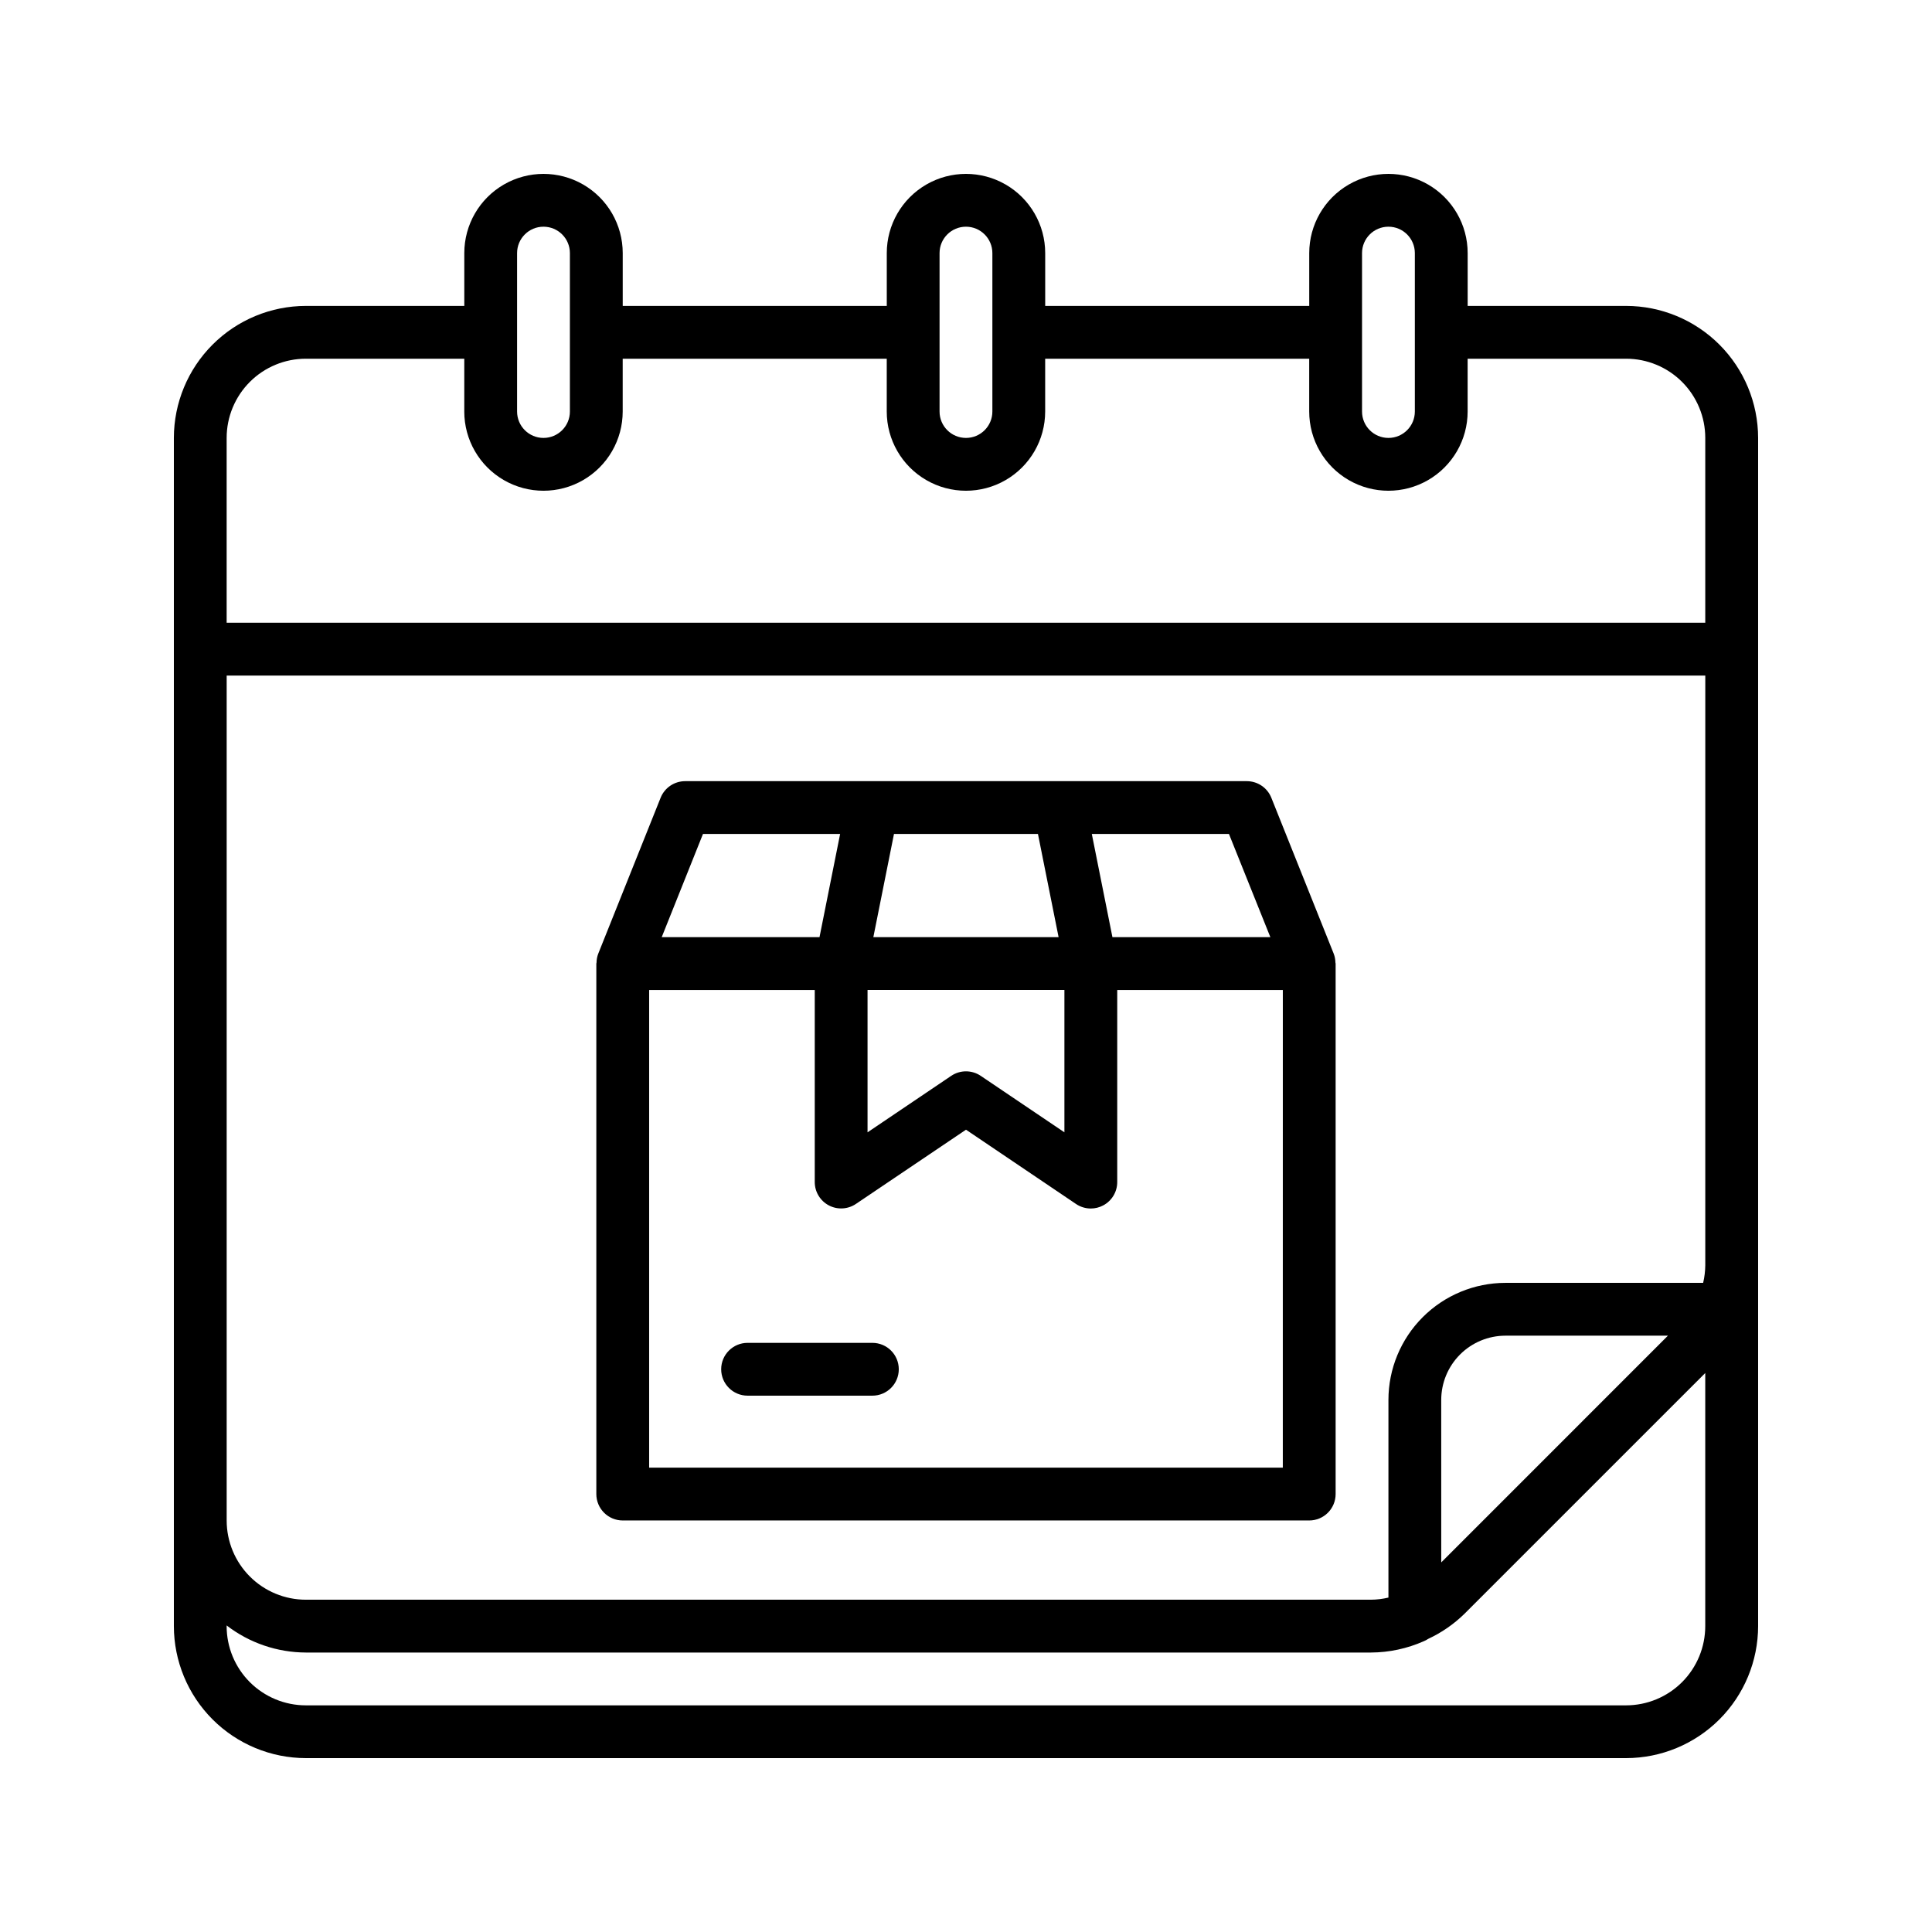 <?xml version="1.0" encoding="UTF-8"?>
<!-- Uploaded to: SVG Repo, www.svgrepo.com, Generator: SVG Repo Mixer Tools -->
<svg fill="#000000" width="800px" height="800px" version="1.1" viewBox="144 144 512 512" xmlns="http://www.w3.org/2000/svg">
 <g>
  <path d="m574.93 225.07h-41.984v-13.996c0-7.5-4.004-14.43-10.496-18.18-6.496-3.75-14.496-3.75-20.992 0-6.496 3.75-10.496 10.68-10.496 18.18v13.996h-69.973v-13.996c0-7.5-4.004-14.43-10.496-18.18-6.496-3.75-14.5-3.75-20.992 0-6.496 3.75-10.496 10.68-10.496 18.18v13.996h-69.977v-13.996c0-7.5-4-14.43-10.496-18.18-6.492-3.75-14.496-3.75-20.992 0-6.492 3.75-10.496 10.68-10.496 18.18v13.996h-41.98c-9.277 0.008-18.172 3.699-24.73 10.258-6.559 6.559-10.246 15.453-10.258 24.727v314.88c0.012 9.273 3.699 18.168 10.258 24.727 6.559 6.559 15.453 10.246 24.73 10.258h349.87c9.273-0.012 18.168-3.699 24.727-10.258s10.246-15.453 10.258-24.727v-314.88c-0.012-9.273-3.699-18.168-10.258-24.727-6.559-6.559-15.453-10.25-24.727-10.258zm-69.977-13.996c0-3.863 3.133-6.996 7-6.996 3.863 0 6.996 3.133 6.996 6.996v41.984c0 3.863-3.133 6.996-6.996 6.996-3.867 0-7-3.133-7-6.996zm-111.96 0c0-3.863 3.133-6.996 7-6.996 3.863 0 6.996 3.133 6.996 6.996v41.984c0 3.863-3.133 6.996-6.996 6.996-3.867 0-7-3.133-7-6.996zm-111.96 0c0-3.863 3.133-6.996 6.996-6.996 3.867 0 7 3.133 7 6.996v41.984c0 3.863-3.133 6.996-7 6.996-3.863 0-6.996-3.133-6.996-6.996zm-76.969 48.98c0-5.566 2.211-10.906 6.148-14.844 3.934-3.938 9.273-6.148 14.844-6.148h41.984v13.996h-0.004c0 7.5 4.004 14.43 10.496 18.18 6.496 3.75 14.5 3.75 20.992 0 6.496-3.75 10.496-10.68 10.496-18.18v-13.996h69.977v13.996c0 7.5 4 14.43 10.496 18.18 6.492 3.75 14.496 3.75 20.992 0 6.492-3.75 10.496-10.68 10.496-18.18v-13.996h69.973v13.996c0 7.5 4 14.43 10.496 18.18 6.496 3.75 14.496 3.75 20.992 0 6.492-3.75 10.496-10.68 10.496-18.18v-13.996h41.984c5.566 0 10.906 2.211 14.844 6.148 3.934 3.938 6.148 9.277 6.148 14.844v48.98h-391.85zm370.86 335.88h-349.87c-5.57 0-10.91-2.215-14.844-6.148-3.938-3.938-6.148-9.277-6.148-14.844v-0.184c6.019 4.633 13.395 7.152 20.992 7.18h282.27c4.82-0.023 9.582-1.043 13.992-2.996 0.402-0.164 0.789-0.371 1.148-0.613 3.555-1.652 6.801-3.894 9.605-6.629l63.84-63.836v67.078c0 5.566-2.215 10.906-6.148 14.844-3.938 3.934-9.277 6.148-14.844 6.148zm-48.98-37.883-0.004-43.078c0.008-4.508 1.801-8.828 4.988-12.016s7.508-4.981 12.016-4.988h43.074zm69.973-78.695c-0.02 1.555-0.207 3.106-0.566 4.617h-52.406c-8.219 0.012-16.098 3.281-21.906 9.09-5.812 5.812-9.082 13.691-9.09 21.91v52.402c-1.516 0.359-3.062 0.551-4.617 0.566h-282.27c-5.57 0-10.91-2.211-14.844-6.148-3.938-3.934-6.148-9.273-6.148-14.844v-223.91h391.85z"/>
  <path d="m309.03 546.94h181.93c1.855 0 3.637-0.734 4.945-2.047 1.312-1.312 2.051-3.094 2.051-4.949v-140.58c0-0.09-0.051-0.176-0.055-0.266-0.012-0.797-0.16-1.586-0.441-2.332l-16.543-41.355c-1.062-2.652-3.633-4.391-6.492-4.394h-148.86c-2.859 0.004-5.43 1.742-6.492 4.394l-16.543 41.355c-0.281 0.746-0.43 1.535-0.441 2.332 0 0.09-0.055 0.176-0.055 0.266v140.58c0 1.855 0.738 3.637 2.051 4.949s3.09 2.047 4.945 2.047zm174.93-13.996-167.93 0.004v-126.59h43.887v50.891c0 2.59 1.426 4.969 3.715 6.184 2.285 1.215 5.055 1.066 7.199-0.383l29.168-19.668 29.164 19.691c1.156 0.781 2.523 1.195 3.918 1.195 1.145 0 2.273-0.285 3.281-0.824 2.285-1.215 3.715-3.586 3.715-6.172v-50.914h43.887zm-57.879-126.59v37.723l-22.168-14.961c-2.367-1.602-5.469-1.602-7.84 0l-22.164 14.961v-37.723zm54.578-13.996h-41.852l-5.465-27.352h36.344zm-61.59-27.352 5.473 27.352h-49.094l5.469-27.352zm-88.77 0h36.344l-5.465 27.352h-41.816z"/>
  <path d="m375.19 499.87h-33.07c-3.867 0-7 3.133-7 6.996 0 3.867 3.133 7 7 7h33.07c3.863 0 6.996-3.133 6.996-7 0-3.863-3.133-6.996-6.996-6.996z"/>
 </g>
</svg>